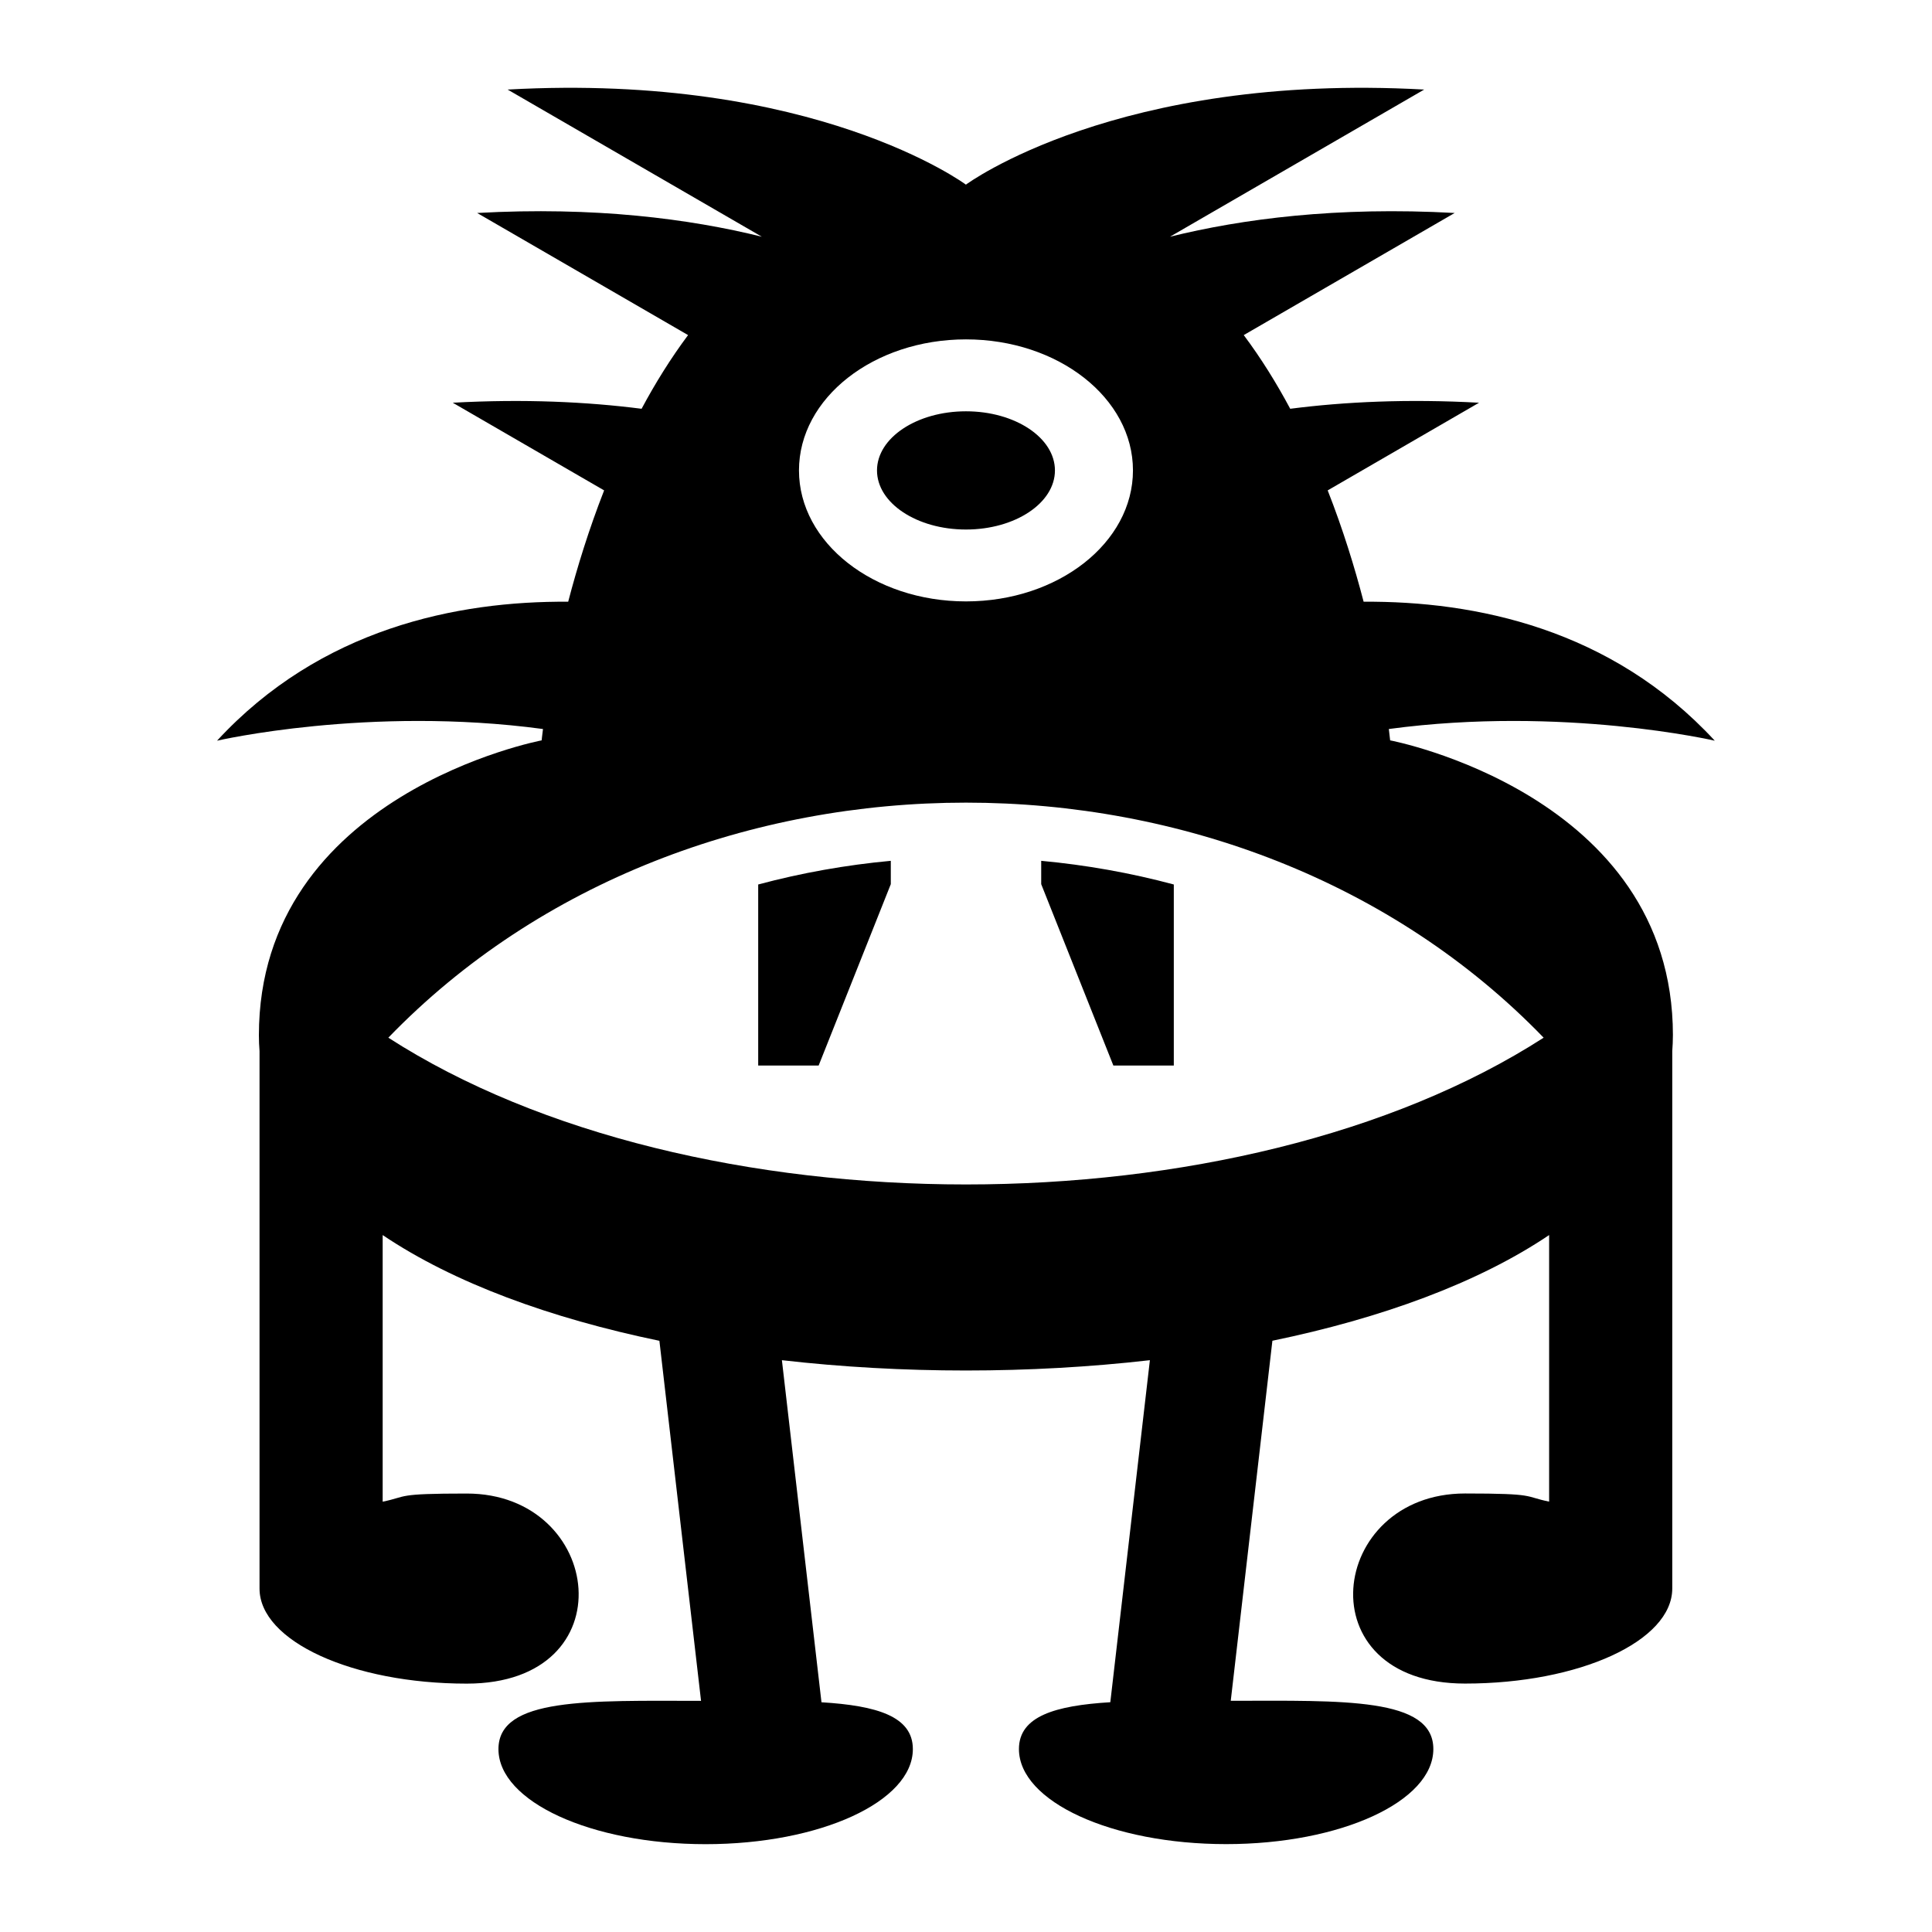 <?xml version="1.0" encoding="UTF-8"?>
<!-- Uploaded to: SVG Repo, www.svgrepo.com, Generator: SVG Repo Mixer Tools -->
<svg fill="#000000" width="800px" height="800px" version="1.1" viewBox="144 144 512 512" xmlns="http://www.w3.org/2000/svg">
 <path d="m587.34 418.36c0-63.949-74.938-78.156-74.938-78.156s-0.105-1.059-0.348-3.008c46.203-6.211 86.379 3.098 86.379 3.098-27.449-29.73-63.555-37.031-93.059-36.832-2.371-9.098-5.473-19.195-9.523-29.504l40.113-23.23c-18.906-1.043-35.578-0.258-50.043 1.602-3.613-6.758-7.691-13.348-12.316-19.527l55.895-32.359c-31.195-1.738-56.316 1.57-75.438 6.289l67.363-38.996c-81.391-4.519-121.45 25.195-121.45 25.195s-40.055-29.715-121.45-25.195l67.363 38.996c-19.121-4.731-44.238-8.027-75.438-6.289l55.895 32.359c-4.609 6.184-8.707 12.773-12.316 19.527-14.465-1.844-31.137-2.644-50.043-1.602l40.113 23.23c-4.035 10.309-7.148 20.406-9.523 29.504-29.504-0.211-65.613 7.09-93.059 36.832 0 0 40.188-9.309 86.379-3.098-0.258 1.949-0.348 3.008-0.348 3.008s-74.938 14.207-74.938 78.156c0 1.422 0.059 2.828 0.168 4.203v142.42c0 13.906 24.574 25.195 54.91 25.195 42.684 0 36.289-50.375 0-50.375-19.121 0-15.477 0.77-22.277 2.16v-70.66c18.863 12.711 44.496 22.051 73.336 28.023l11.035 95.418c-29.762-0.031-53.688-0.938-53.688 12.785 0 13.906 24.574 25.195 54.91 25.195 30.32 0 54.91-11.273 54.91-25.195 0-8.707-9.598-11.516-24.215-12.41l-10.488-90.656c31.832 3.644 65.688 3.644 97.52 0l-10.488 90.641c-14.617 0.891-24.215 3.719-24.215 12.41 0 13.906 24.574 25.195 54.91 25.195 30.32 0 54.91-11.273 54.91-25.195 0-13.723-23.926-12.816-53.688-12.785l11.035-95.418c28.824-5.957 54.473-15.297 73.336-28.008v70.645c-6.816-1.391-3.16-2.16-22.277-2.16-36.289 0-42.684 50.375 0 50.375 30.32 0 54.91-11.273 54.91-25.195v-142.42c0.105-1.391 0.168-2.781 0.168-4.203zm-242.41-39.961v47.973h16.02l19.121-48.062v-6.184c-11.863 1.102-23.641 3.188-35.141 6.273zm110.14 0v47.973h-16.02l-19.121-48.062v-6.184c11.863 1.102 23.641 3.188 35.141 6.273zm-55.078-144.46c24.441 0 44.254 15.539 44.254 34.719 0 19.18-19.816 34.719-44.254 34.719-24.441 0-44.254-15.539-44.254-34.719 0-19.18 19.816-34.719 44.254-34.719zm0 19.059c13.027 0 23.578 7.012 23.578 15.672 0 8.645-10.551 15.66-23.578 15.66-13.027 0-23.578-7.012-23.578-15.66 0-8.645 10.551-15.672 23.578-15.672zm153.09 166c-80.531 51.859-225.64 51.859-306.17 0 80.242-83.055 225.93-83.055 306.17 0z" fill-rule="evenodd"/>
</svg>